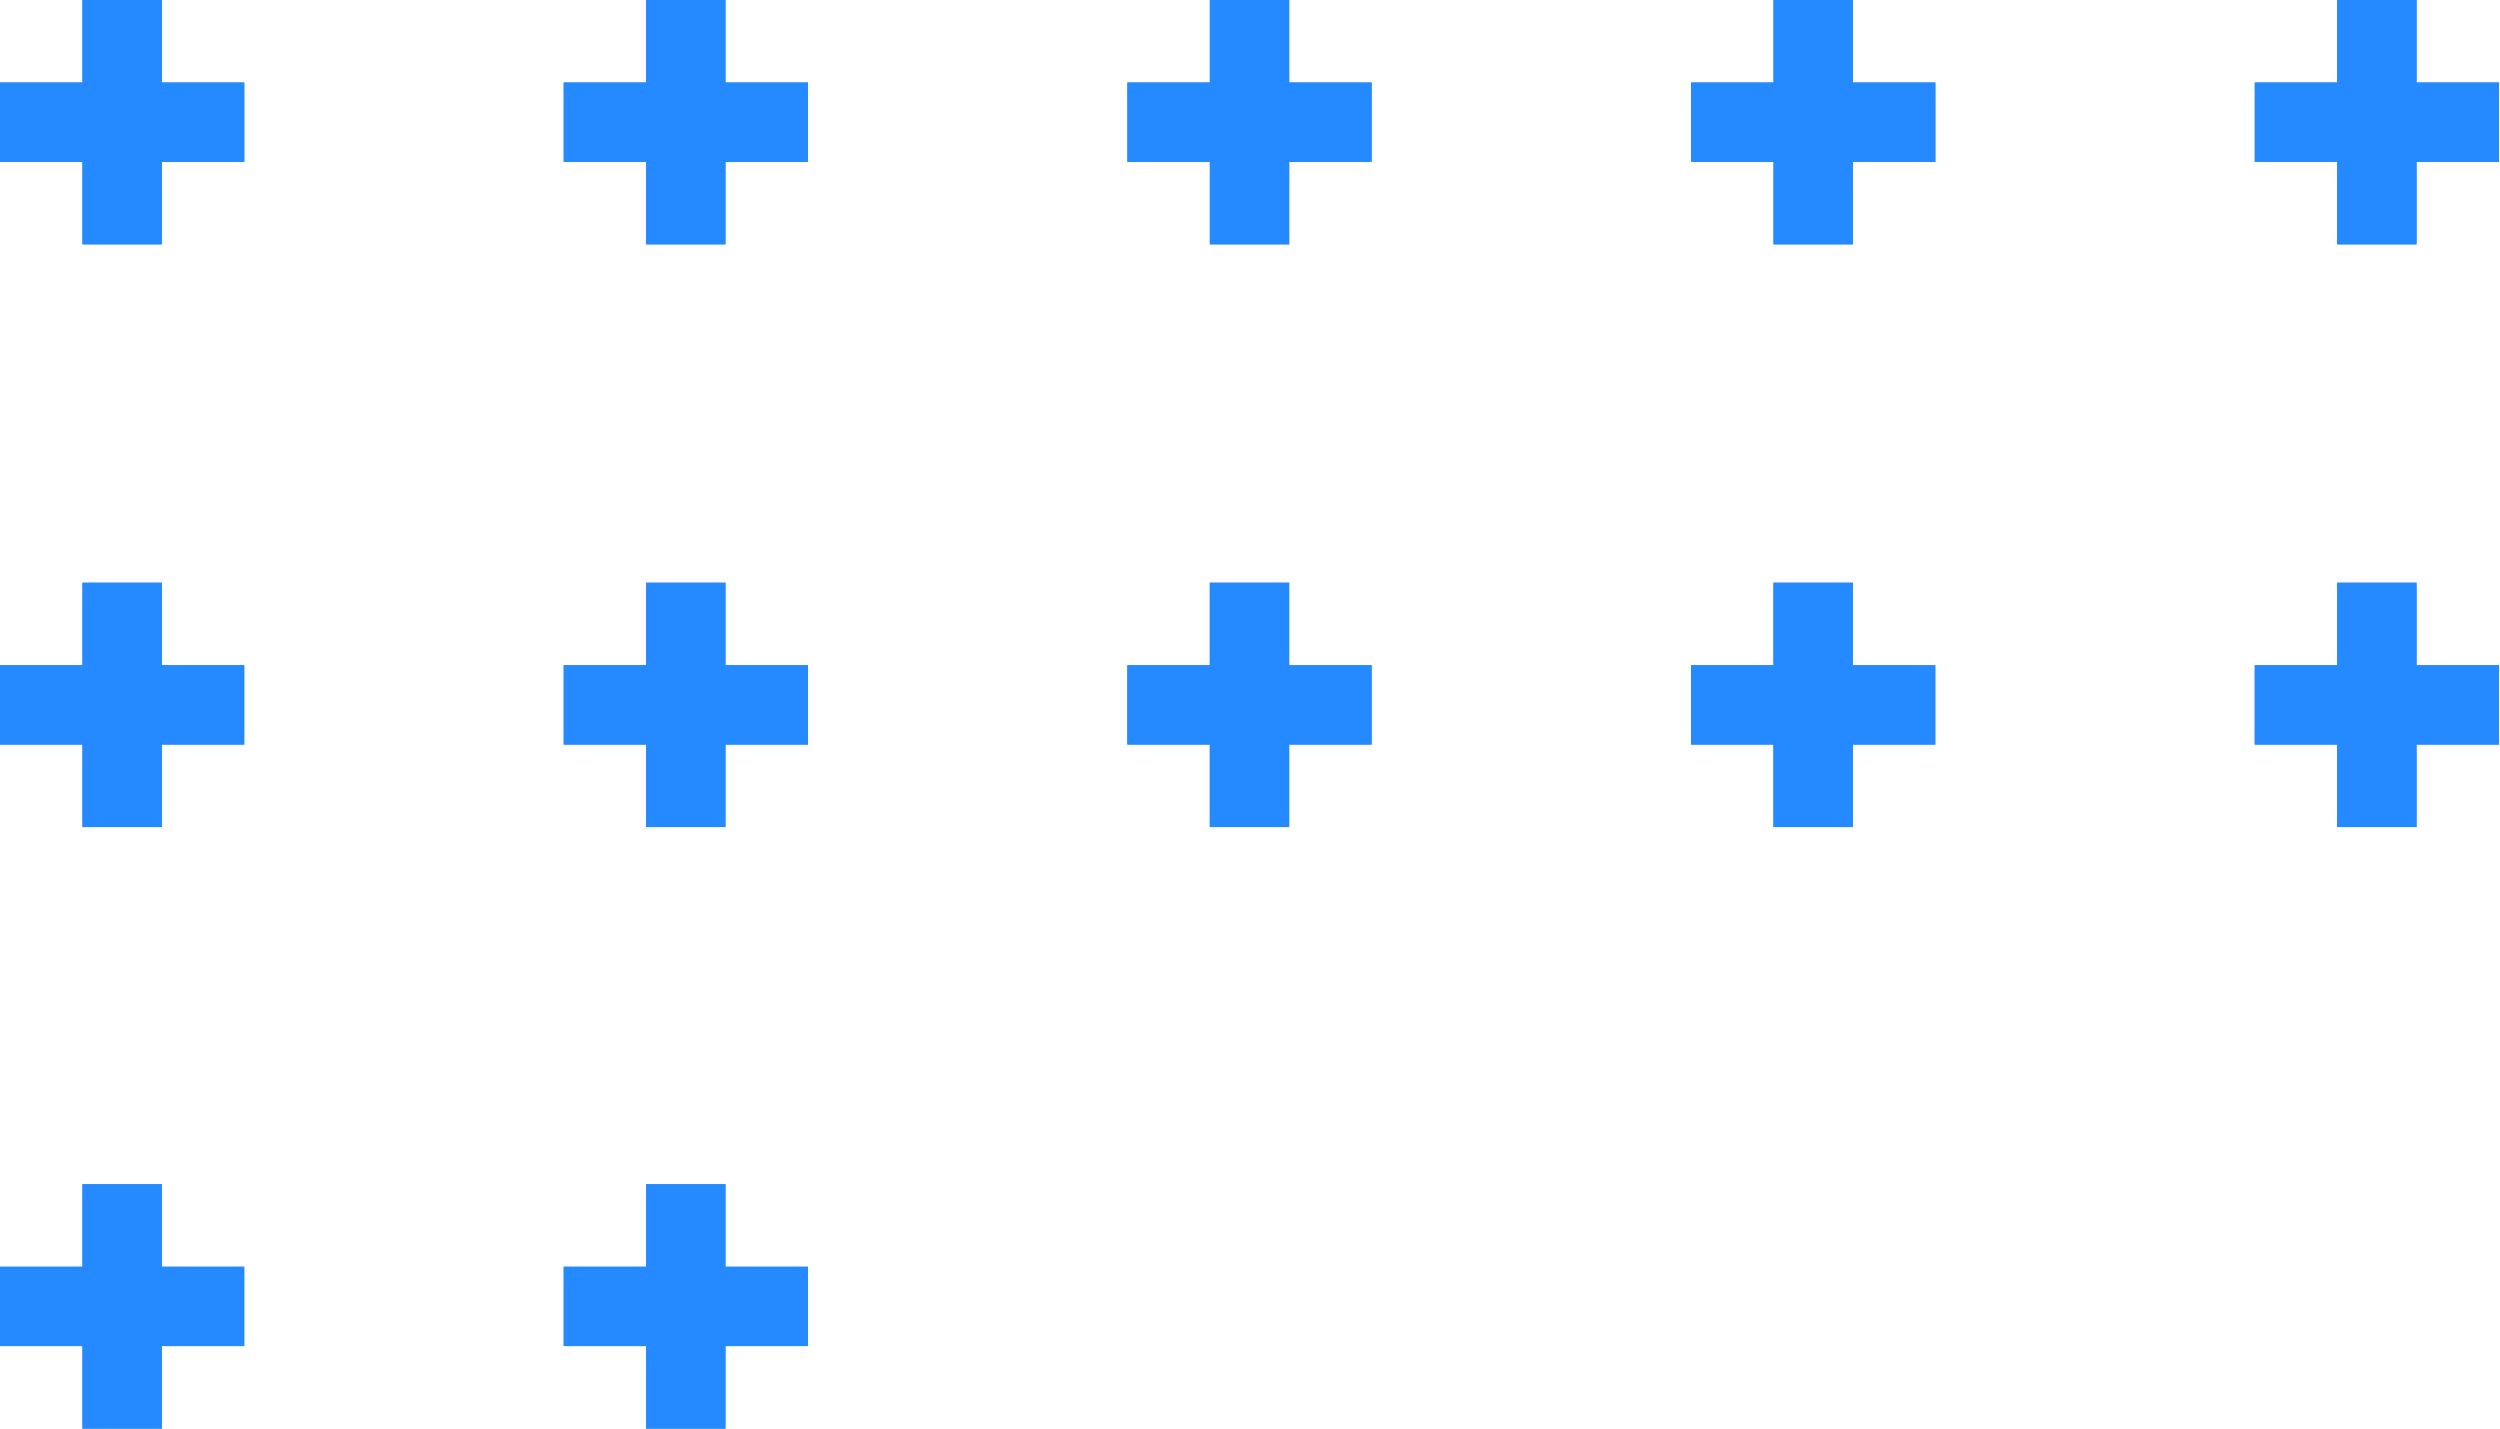 <svg width="63" height="36" viewBox="0 0 63 36" fill="none" xmlns="http://www.w3.org/2000/svg">
<path d="M3.078 36V29.842M6.155 32.921H0H6.155Z" stroke="#258AFF" stroke-width="2" stroke-miterlimit="10"/>
<path d="M3.078 20.842V14.684M6.155 17.763H0H6.155Z" stroke="#258AFF" stroke-width="2" stroke-miterlimit="10"/>
<path d="M3.078 6.158V0M6.156 3.079H0H6.156Z" stroke="#258AFF" stroke-width="2" stroke-miterlimit="10"/>
<path d="M3.078 36V29.842M6.155 32.921H0H6.155Z" stroke="#258AFF" stroke-width="2" stroke-miterlimit="10"/>
<path d="M3.078 20.842V14.684M6.155 17.763H0H6.155Z" stroke="#258AFF" stroke-width="2" stroke-miterlimit="10"/>
<path d="M3.078 6.158V0M6.156 3.079H0H6.156Z" stroke="#258AFF" stroke-width="2" stroke-miterlimit="10"/>
<path d="M17.282 36V29.842M20.36 32.921H14.205H20.36Z" stroke="#258AFF" stroke-width="2" stroke-miterlimit="10"/>
<path d="M17.282 20.842V14.684M20.36 17.763H14.205H20.36Z" stroke="#258AFF" stroke-width="2" stroke-miterlimit="10"/>
<path d="M17.282 6.158V0M20.36 3.079H14.205H20.36Z" stroke="#258AFF" stroke-width="2" stroke-miterlimit="10"/>
<path d="M17.282 36V29.842M20.36 32.921H14.205H20.36Z" stroke="#258AFF" stroke-width="2" stroke-miterlimit="10"/>
<path d="M17.282 20.842V14.684M20.36 17.763H14.205H20.36Z" stroke="#258AFF" stroke-width="2" stroke-miterlimit="10"/>
<path d="M17.282 6.158V0M20.36 3.079H14.205H20.36Z" stroke="#258AFF" stroke-width="2" stroke-miterlimit="10"/>
<path d="M31.487 20.842V14.684M34.565 17.763H28.409H34.565Z" stroke="#258AFF" stroke-width="2" stroke-miterlimit="10"/>
<path d="M31.488 6.158V0M34.565 3.079H28.41H34.565Z" stroke="#258AFF" stroke-width="2" stroke-miterlimit="10"/>
<path d="M31.487 20.842V14.684M34.565 17.763H28.409H34.565Z" stroke="#258AFF" stroke-width="2" stroke-miterlimit="10"/>
<path d="M31.488 6.158V0M34.565 3.079H28.41H34.565Z" stroke="#258AFF" stroke-width="2" stroke-miterlimit="10"/>
<path d="M45.691 20.842V14.684M48.769 17.763H42.614H48.769Z" stroke="#258AFF" stroke-width="2" stroke-miterlimit="10"/>
<path d="M45.693 6.158V0M48.771 3.079H42.616H48.771Z" stroke="#258AFF" stroke-width="2" stroke-miterlimit="10"/>
<path d="M45.691 20.842V14.684M48.769 17.763H42.614H48.769Z" stroke="#258AFF" stroke-width="2" stroke-miterlimit="10"/>
<path d="M45.693 6.158V0M48.771 3.079H42.616H48.771Z" stroke="#258AFF" stroke-width="2" stroke-miterlimit="10"/>
<path d="M59.897 20.842V14.684M62.974 17.763H56.819H62.974Z" stroke="#258AFF" stroke-width="2" stroke-miterlimit="10"/>
<path d="M59.897 6.158V0M62.975 3.079H56.82H62.975Z" stroke="#258AFF" stroke-width="2" stroke-miterlimit="10"/>
<path d="M59.897 20.842V14.684M62.974 17.763H56.819H62.974Z" stroke="#258AFF" stroke-width="2" stroke-miterlimit="10"/>
<path d="M59.897 6.158V0M62.975 3.079H56.82H62.975Z" stroke="#258AFF" stroke-width="2" stroke-miterlimit="10"/>
</svg>
